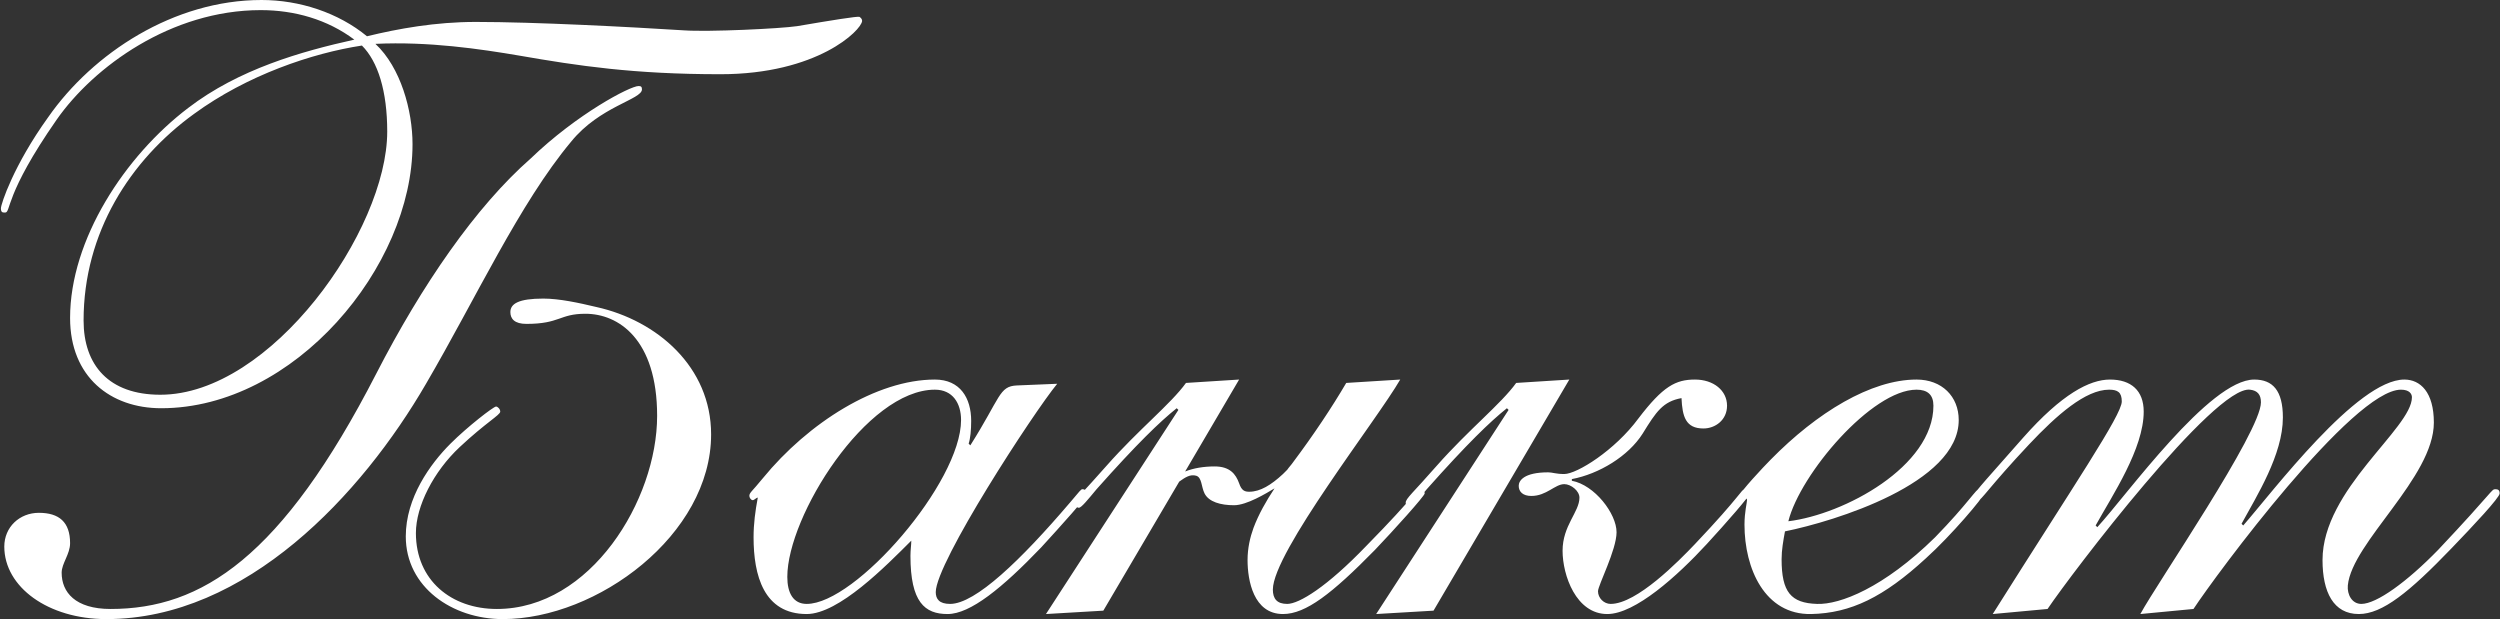 <?xml version="1.0" encoding="UTF-8"?> <svg xmlns="http://www.w3.org/2000/svg" width="1482" height="367" viewBox="0 0 1482 367" fill="none"><rect x="0" y="0" width="1482" height="367" fill="#333333" stroke="none"/><path d="M3.047 126C1.547 126 0.547 126 0.547 123.5C0.547 121 8.047 98 28.547 69.5C55.047 31.5 103.047 -2.24113e-05 155.047 -2.24113e-05C177.547 -2.24113e-05 200.547 7.5 217.547 21.5C236.047 17 258.047 13 282.047 13C317.047 13 374.047 16 405.547 18C420.047 19 462.547 17 472.547 15.5C493.047 12 508.547 9.5 509.547 10C511.047 11 511.047 12 511.047 12.5C510.547 18 484.547 44 427.047 44C375.547 44 342.547 39 308.047 33C284.547 29 254.047 24.5 222.547 26C237.547 40 244.547 65.5 244.547 85.5C244.547 158 174.547 242 95.547 242C65.547 242 41.547 223.5 41.547 188.5C41.547 142 74.047 92.5 111.547 64C141.547 41 178.547 30.5 210.047 23.5C194.047 11.5 174.547 6 154.547 6C101.547 6 55.547 39.5 33.547 71C2.547 115.5 6.547 126 3.047 126ZM2.547 324C2.547 312.5 11.547 304 23.047 304C35.047 304 41.547 309.5 41.547 322C41.547 328.5 36.547 334 36.547 339.5C36.547 351 44.547 361 65.547 361C119.547 361 167.047 330.5 223.047 221.5C250.047 169 282.047 122.5 314.547 94C342.047 67.5 373.547 51 378.547 51C380.047 51 380.547 51.5 380.547 53C380.547 59 355.547 63 338.547 84C308.047 120.5 282.047 177 252.547 227.5C214.547 293 146.047 367 63.047 367C28.547 367 2.547 348 2.547 324ZM302.547 185C302.547 180 307.547 177 322.047 177C331.547 177 343.047 179.5 353.547 182C389.547 190 421.547 217.5 421.547 257.5C421.547 317 354.047 367 298.047 367C268.047 367 240.547 348 240.547 318C240.547 295 255.047 275 267.047 263C277.047 253 292.547 241 294.047 241C295.047 241 296.547 242.5 296.547 244C296.547 246 288.047 250.5 272.547 265C257.047 279.5 246.547 300 246.547 316C246.547 344 267.547 361 294.547 361C350.047 361 389.547 296.5 389.547 246.5C389.547 201 366.547 186 347.047 186C331.547 186 332.047 192 312.047 192C305.047 192 302.547 189 302.547 185ZM49.547 190C49.547 216.5 64.547 234 95.047 234C160.547 234 229.547 136.5 229.547 78C229.547 54 224.047 36.5 214.547 27C185.047 31.5 146.547 44.5 115.047 67.5C77.047 95 49.547 138 49.547 190ZM602.715 228.5L626.715 227.5C612.715 244.5 554.715 333.5 554.715 351C554.715 355 556.715 358 563.215 358C578.215 358 605.215 332 634.215 298C640.215 291 640.715 290 641.715 290C643.715 290 644.715 292 644.715 293C644.715 294 628.715 312 617.215 324.5C594.215 348.5 575.215 364 561.715 364C548.215 364 539.715 357 539.715 329.5C539.715 326 540.215 323 540.215 320.5C525.215 335.5 497.215 364 478.215 364C452.715 364 446.715 341 446.715 318.5C446.715 310.5 447.715 303 449.215 295C448.215 295 447.215 296.5 446.215 296.5C445.215 296.5 444.215 295 444.215 294C444.215 292 445.715 291.5 452.215 283.5C479.215 250.5 519.715 225 554.215 225C569.215 225 575.715 236 575.715 249.5C575.715 255 575.215 260 574.215 263L575.215 264C593.215 235.5 592.215 229 602.715 228.5ZM466.715 342C466.715 351.5 470.215 358 478.215 358C507.215 358 569.715 286 569.715 249C569.715 239 564.715 231 554.215 231C513.715 231 466.715 306 466.715 342ZM830.051 225C816.551 248.5 754.551 327.5 754.551 349.5C754.551 355 757.051 358 763.051 358C770.051 358 786.551 348 810.051 323.5C840.051 293 839.551 290 842.051 290C843.551 290 844.551 291 844.551 292.5C844.551 294 826.051 314.5 815.051 326C789.551 352 774.051 364 760.551 364C743.051 364 739.551 344 739.551 332C739.551 325 741.051 318.5 743.051 313C746.051 305 750.551 297 755.551 289.5C750.551 292.5 739.051 299.5 731.551 299.5C723.551 299.5 716.551 297.5 714.051 292.5C712.051 288.5 712.551 283 709.051 282C705.551 281 702.551 283 699.051 285.5L654.051 362L620.051 364L698.551 243L697.551 242C687.551 250 674.051 263 650.051 290C645.051 296 641.051 301 639.551 301C638.051 301 637.551 299.5 637.551 298C637.551 295.5 642.051 292 656.051 276C675.051 254.5 694.051 239.5 703.051 227L734.551 225L702.551 279.5C707.551 277.5 713.551 276.5 720.051 276.5C729.051 276.5 732.551 281 734.551 286.5C736.051 291 738.051 291.5 740.551 291.5C747.051 291.5 753.551 287.5 760.551 281C762.051 279.5 762.051 279.5 763.051 278.5C764.051 277 765.551 275.5 766.551 274C778.551 258 789.551 241.5 798.051 227L830.051 225ZM1009.79 254C999.293 254 997.293 247 996.793 236C985.793 238 981.793 244 973.793 257C965.293 270.5 947.793 281 931.793 284V285C945.293 287.5 958.293 304.5 958.293 315.5C958.293 326 947.293 347 947.293 350.5C947.293 354.5 950.793 358 954.793 358C970.293 358 995.293 332.5 1004.79 322.5C1032.29 293.5 1032.29 290 1034.29 290C1036.29 290 1037.29 291 1037.29 292.5C1037.29 294 1023.29 310 1011.79 322.5C994.293 341.5 969.293 364 952.793 364C934.293 364 926.293 341 926.293 326.5C926.293 311.5 936.293 303.5 936.293 295C936.293 291 931.293 287 927.293 287C921.793 287 916.793 294 907.793 294C902.793 294 900.293 291.5 900.293 288C900.293 285 903.293 280 917.793 280C920.293 280 922.293 281 927.293 281C934.793 281 957.293 267 971.293 248C985.793 229 993.293 225 1004.79 225C1015.79 225 1023.79 231.5 1023.79 240.5C1023.79 249 1016.79 254 1009.79 254ZM815.793 364L894.293 243L893.293 242C883.293 250 869.793 263 845.793 290C840.793 296 836.793 301 835.293 301C833.793 301 833.293 299.5 833.293 298C833.293 295.5 837.793 292 851.793 276C870.793 254.5 889.793 239.5 898.793 227L930.293 225L849.793 362L815.793 364ZM1161.13 249C1161.13 286.5 1087.63 309 1058.13 315C1057.13 320.5 1056.13 326 1056.13 331.5C1056.13 351 1061.63 357.5 1077.13 358C1090.63 358.5 1116.63 348.5 1147.13 318.5C1166.63 298.5 1171.63 289.5 1173.63 289.5C1175.13 289.5 1176.13 290.5 1176.13 292.5C1176.13 294.5 1156.63 317.5 1141.63 331C1116.63 354 1097.13 363.5 1073.63 364C1046.13 364.5 1034.13 337 1034.13 311C1034.13 303.5 1035.63 298 1035.63 296.5C1035.63 295.5 1035.13 295.5 1035.13 295.5C1034.63 296 1034.13 297 1033.63 297C1033.13 297 1031.13 295 1031.13 294C1031.13 292 1045.63 276.5 1049.63 272.5C1077.13 244.5 1109.13 225 1136.13 225C1151.13 225 1161.13 235 1161.13 249ZM1136.13 231C1109.63 231 1067.13 281 1060.13 309C1093.13 305 1146.13 276.5 1146.13 240.5C1146.13 234 1142.63 231 1136.13 231ZM1300.29 361L1268.79 364C1278.79 345.5 1340.29 256 1340.29 238.5C1340.29 234 1338.29 231.5 1333.79 231C1312.79 228.5 1228.29 339.5 1213.79 361L1181.29 364C1229.79 287 1257.79 246 1257.79 238C1257.79 232.5 1255.29 231 1250.29 231C1236.29 231 1219.29 246 1202.79 263.5C1179.29 288.5 1174.29 297 1172.29 297C1170.29 297 1169.79 295 1169.79 294C1169.79 292.5 1180.79 280.5 1199.29 259.5C1222.29 233.5 1238.79 225 1250.79 225C1263.29 225 1270.79 231.5 1270.79 244C1270.79 266 1252.29 293.5 1242.29 311.5L1243.29 312.5C1260.79 293.5 1309.79 225 1336.29 225C1347.29 225 1353.29 231.5 1353.29 247.5C1353.29 269.5 1337.79 294 1328.79 310.5L1329.79 311.5C1347.29 291.5 1397.29 225 1425.29 225C1434.79 225 1442.79 232.5 1442.79 250.5C1442.79 283 1394.29 321.5 1391.79 347C1391.29 352.5 1394.29 358 1399.79 358C1408.79 358 1426.79 345 1445.29 326C1478.79 290.5 1476.79 290 1479.29 290C1480.79 290 1481.79 290.5 1481.79 292.5C1481.79 295 1466.29 311.5 1453.29 325C1428.29 351 1412.29 364 1398.29 364C1383.29 364 1376.79 351 1376.79 332C1376.79 290 1429.79 254 1429.79 235.5C1429.79 233.5 1428.29 231 1423.29 231C1394.79 231 1313.79 340.5 1300.29 361Z" fill="white"></path></svg> 